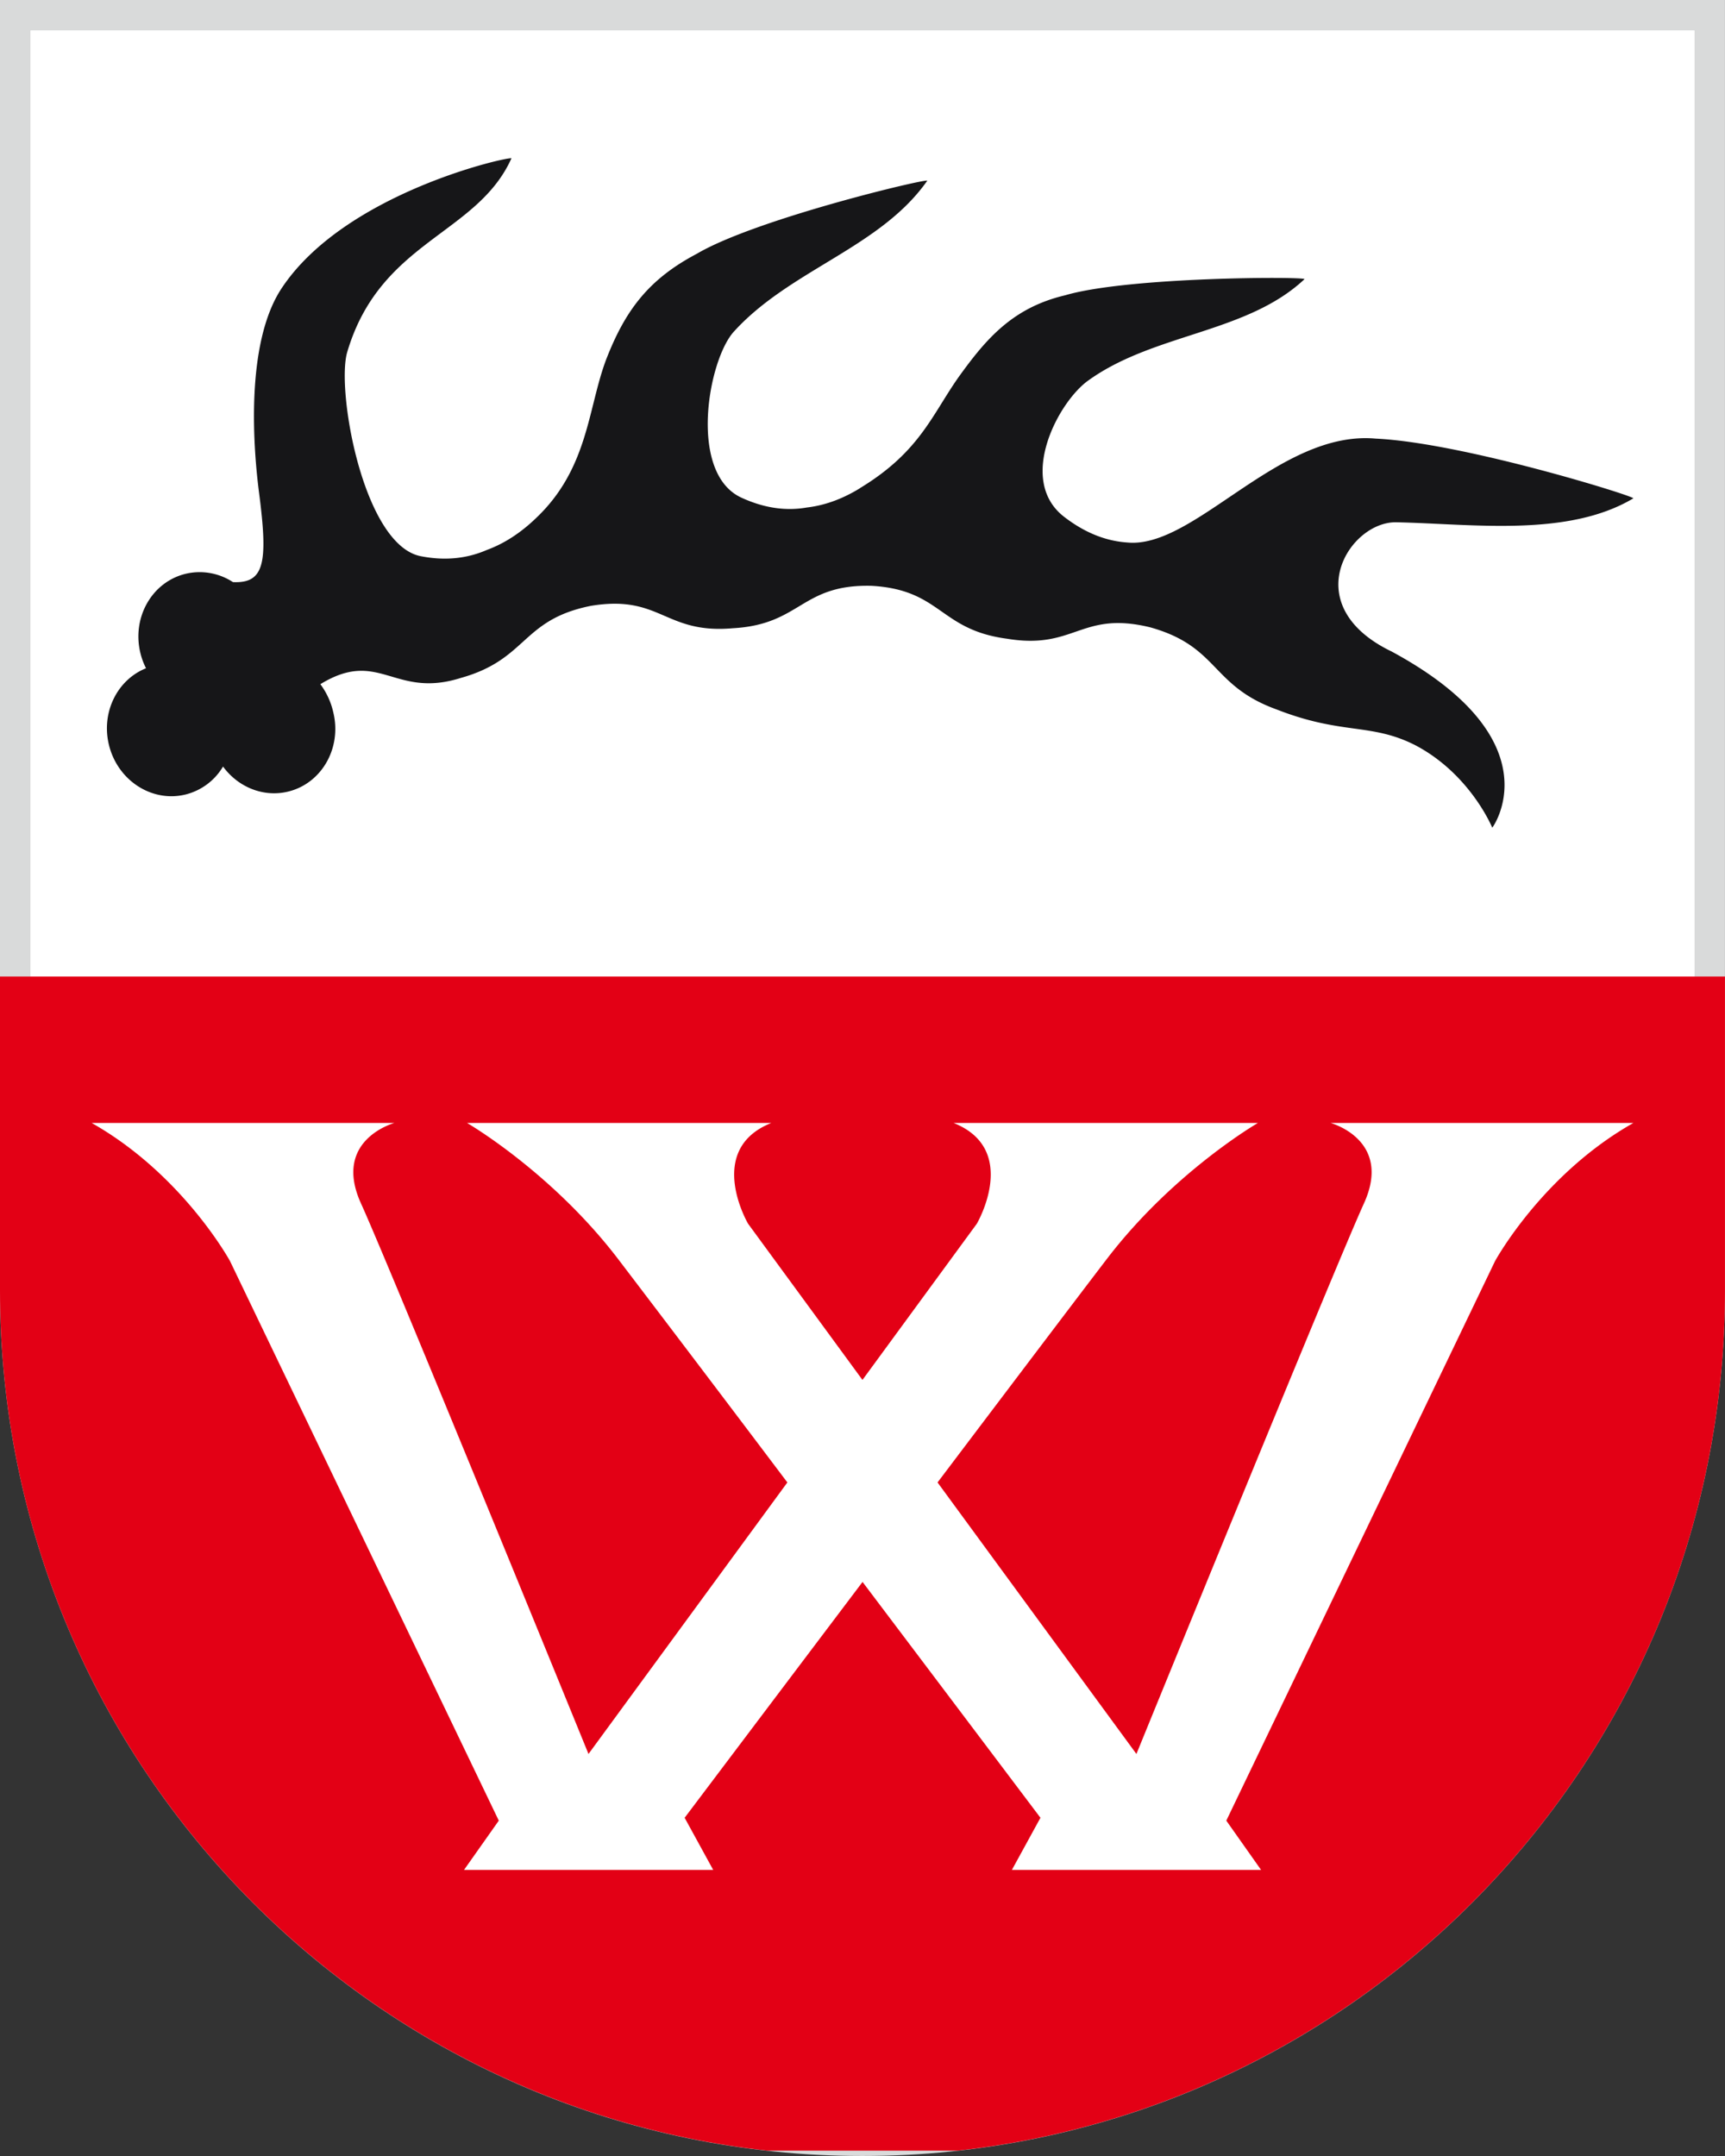 <svg xmlns="http://www.w3.org/2000/svg" xml:space="preserve" id="Ebene_1" x="0" y="0" style="enable-background:new 0 0 56.693 70.866" version="1.1" viewBox="0 0 56.693 70.866"><rect x="0" y="0" width="56.693" height="70.866" fill="#333333" stroke="none"/><style>.st0{fill:#fff}</style><path d="M28.347 70.366C12.992 70.366.5 57.83.5 42.421V.5h55.693v41.921c0 15.409-12.492 27.945-27.846 27.945z" class="st0"/><path d="M55.693 1v41.421c0 15.133-12.268 27.445-27.346 27.445S1 57.554 1 42.421V1h54.693m1-1H0v42.421c0 15.71 12.691 28.445 28.346 28.445s28.346-12.735 28.346-28.445V0h.001z" style="fill:#d9dada"/><path d="M0 32.097v10.324c0 14.65 11.039 26.709 25.224 28.27h6.244c14.186-1.56 25.224-13.619 25.224-28.27V32.097H0z" style="fill:#e30015"/><path id="XMLID_00000067935397581241567980000004006941978786723224_" d="M43.73 36.911h9.952c-2.999 1.695-4.547 4.541-4.547 4.541l-8.832 18.391 1.143 1.62h-8.19l.939-1.714s-2.758-3.66-5.847-7.752c-3.089 4.092-5.847 7.752-5.847 7.752l.939 1.714h-8.19l1.143-1.62L7.56 41.452s-1.551-2.846-4.547-4.541h9.949s-2.049.552-1.098 2.646c.954 2.094 7.477 18.095 7.477 18.095l6.536-8.925a1892.51 1892.51 0 0 0-5.576-7.361c-2.191-2.857-4.951-4.455-4.951-4.455h9.999c-2.191.876-.763 3.312-.763 3.312l3.759 5.134 3.759-5.134s1.428-2.436-.763-3.312h10.001s-2.762 1.598-4.953 4.455c-.846 1.104-3.112 4.1-5.576 7.361l6.536 8.925s6.523-16 7.477-18.095c.953-2.094-1.096-2.646-1.096-2.646z" class="st0"/><path d="M45.745 21.419c-3.149-1.513-1.413-4.277.142-4.252 2.533.054 5.639.499 7.794-.787.003-.083-5.623-1.83-8.466-1.963-3.181-.29-5.96 3.634-8.167 3.414-.601-.04-1.296-.251-2.043-.819-1.622-1.203-.213-3.837.787-4.523 2.156-1.539 5.191-1.536 7.082-3.314-.016-.087-5.795-.079-7.864.53-1.749.412-2.619 1.459-3.51 2.697-.881 1.255-1.281 2.457-3.236 3.642v.003c-.528.325-1.107.559-1.744.634-.593.104-1.306.063-2.133-.314-1.79-.792-1.113-4.574-.252-5.484 1.847-2.022 4.803-2.747 6.34-4.943-.025-.08-5.647 1.262-7.576 2.403-1.609.848-2.362 1.888-2.98 3.481-.603 1.607-.583 3.579-2.304 5.208-.465.447-.999.819-1.615 1.045-.566.246-1.276.378-2.155.208-1.901-.342-2.802-5.464-2.433-6.712 1.084-3.666 4.263-3.849 5.397-6.368-.031-.076-5.458 1.108-7.553 4.271-1.222 1.845-.917 5.373-.741 6.727.3 2.309.174 2.978-.859 2.931a1.995 1.995 0 0 0-1.562-.272c-1.103.271-1.766 1.438-1.479 2.607.043.176.106.342.184.496-.944.378-1.481 1.449-1.218 2.523.287 1.169 1.414 1.898 2.517 1.627a1.991 1.991 0 0 0 1.232-.919c.492.673 1.324 1.023 2.144.822 1.103-.271 1.766-1.438 1.479-2.607a2.434 2.434 0 0 0-.425-.923h.002c1.936-1.186 2.422.488 4.613-.204 2.203-.615 1.985-1.912 4.276-2.37 2.299-.381 2.419.934 4.663.736 2.247-.122 2.233-1.445 4.549-1.395 2.315.127 2.229 1.445 4.468 1.74 2.232.371 2.423-.932 4.703-.375 2.269.634 1.981 1.913 4.154 2.699 2.162.847 3.099.433 4.559 1.176 1.811.951 2.532 2.717 2.528 2.709-.041.076 2.157-2.83-3.298-5.785z" style="fill:#161618"/></svg>